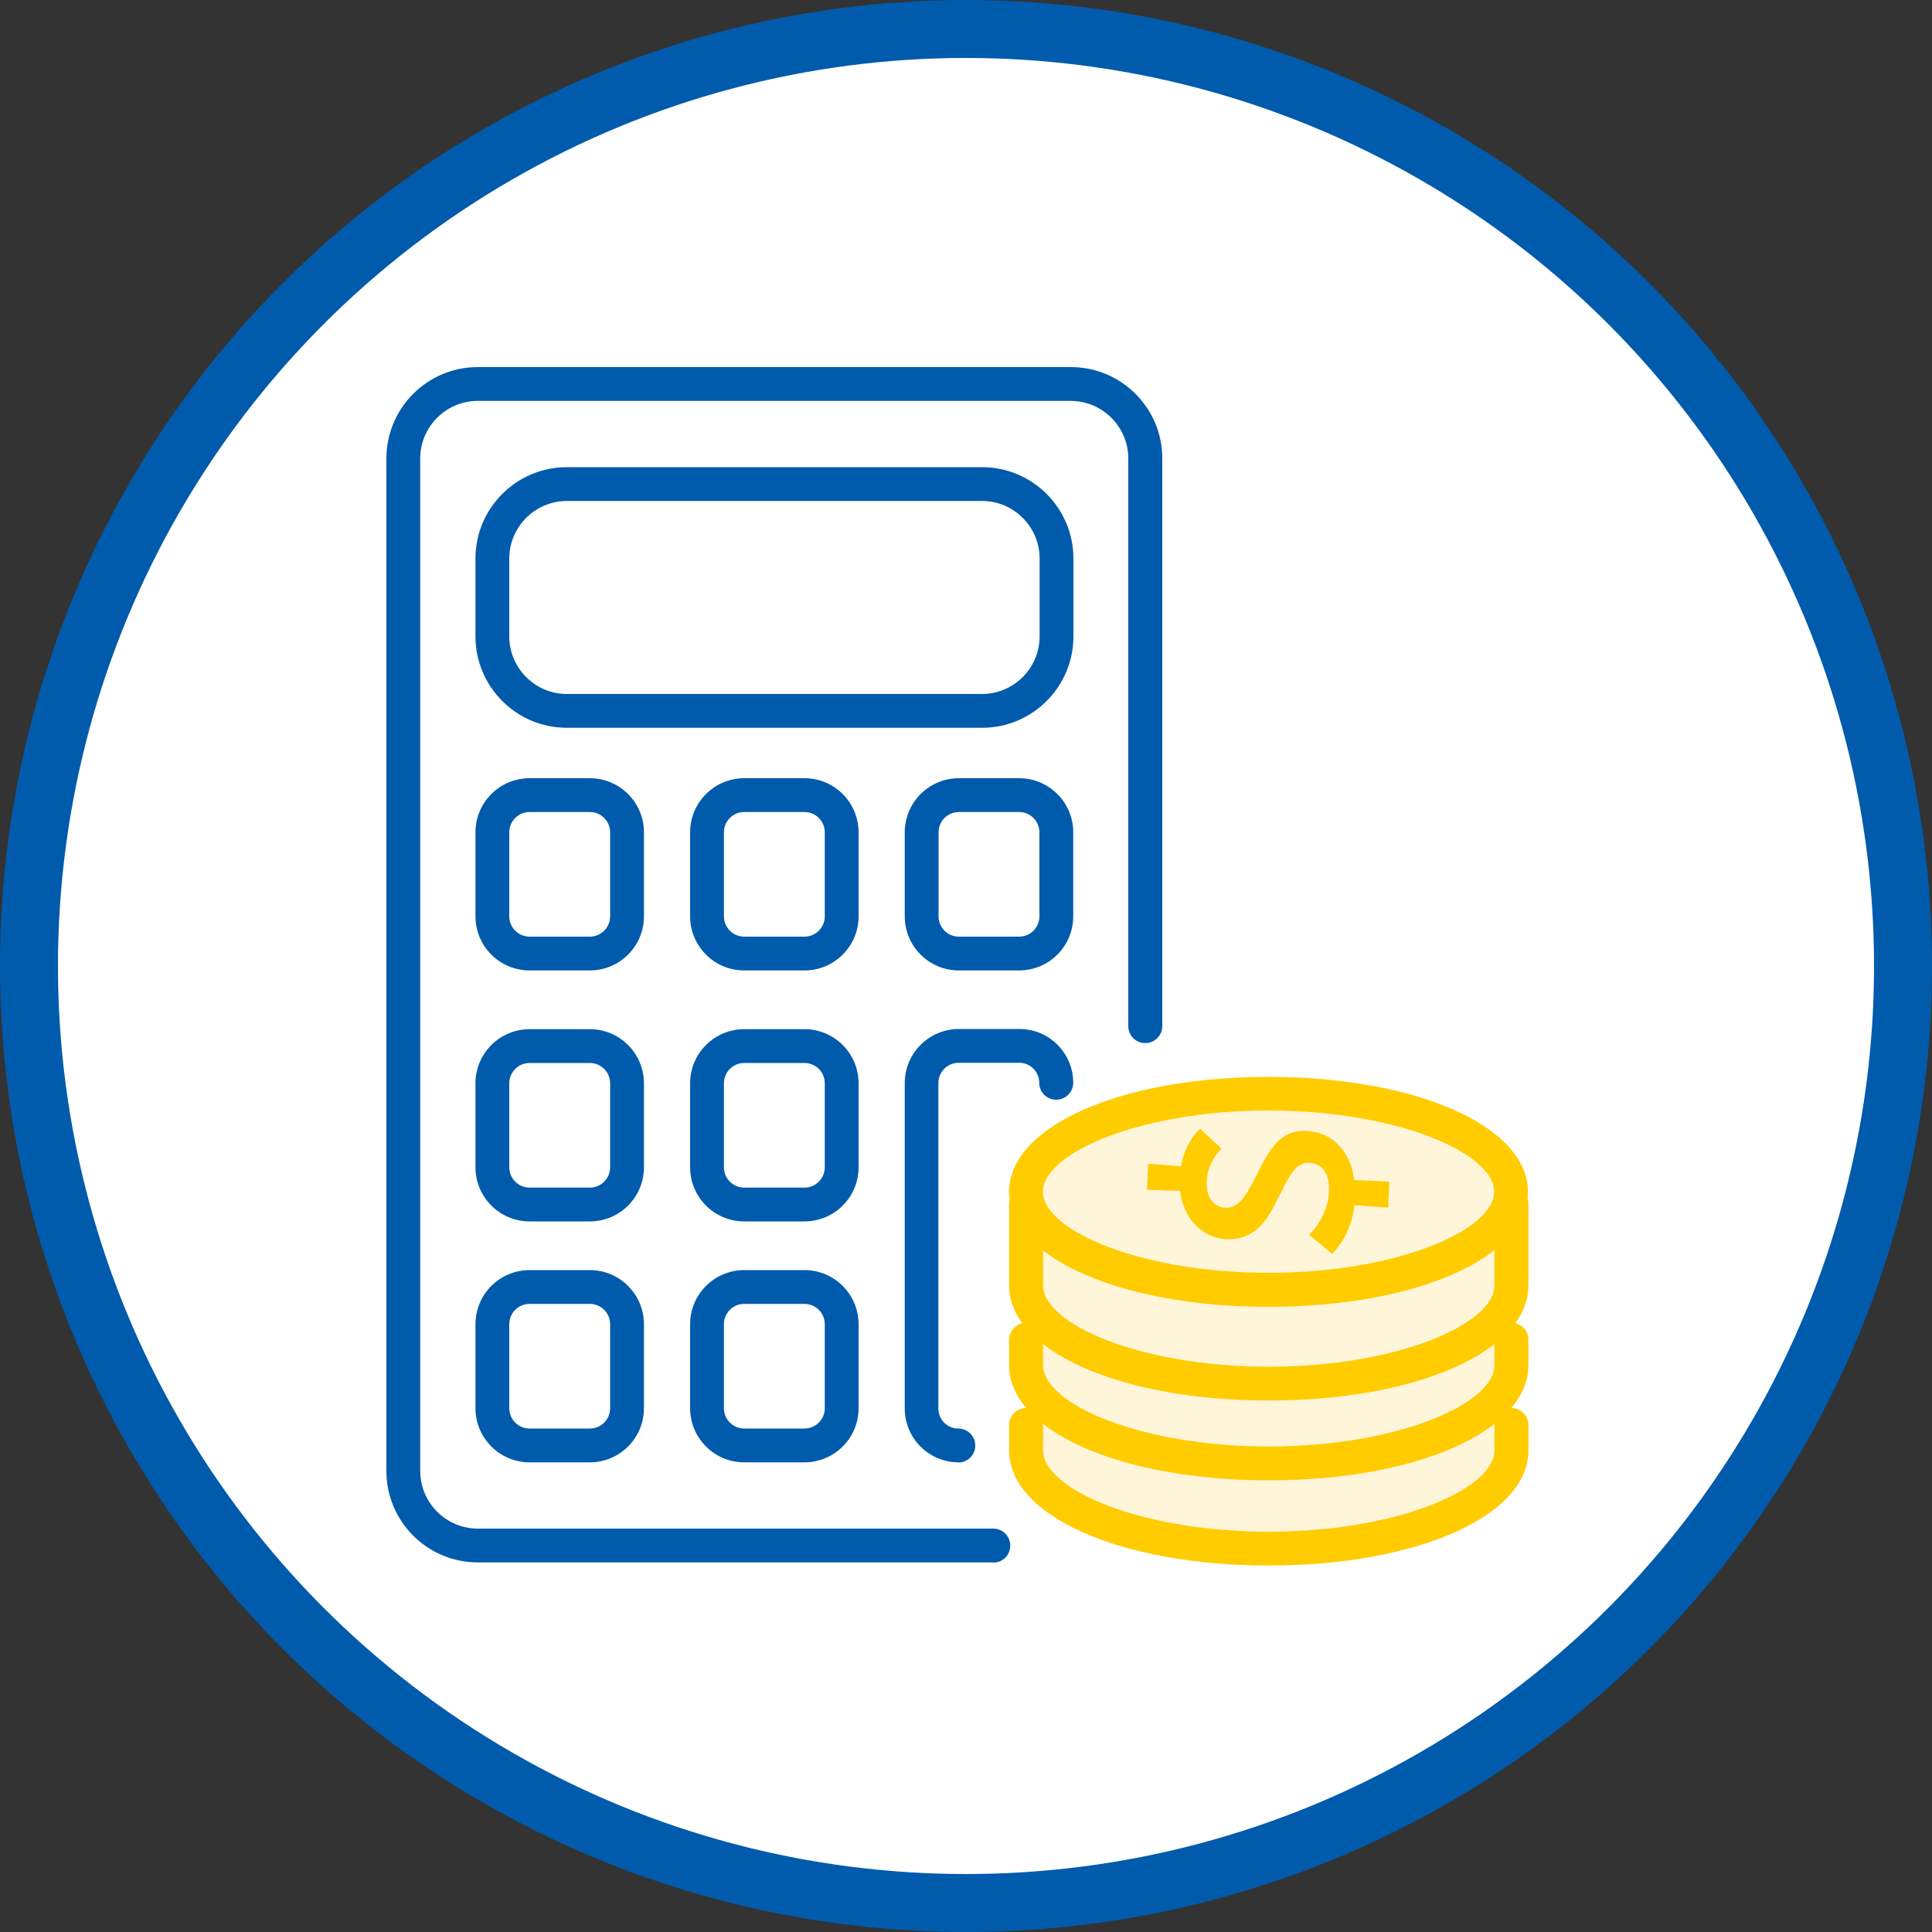 <svg width="100" height="100" viewBox="0 0 100 100" fill="none" xmlns="http://www.w3.org/2000/svg">
<rect x="0" y="0" width="100" height="100" fill="#333333" stroke="none"/>
<circle cx="50" cy="50" r="48.5" fill="white" stroke="#005BAC" stroke-width="3"/>
<path d="M51.41 80.87H24.73C22.12 80.87 20 78.75 20 76.14V23.73C20 21.12 22.12 19 24.73 19H55.43C58.04 19 60.16 21.12 60.16 23.73V53.11C60.16 53.59 59.77 53.99 59.28 53.99C58.79 53.99 58.4 53.6 58.4 53.11V23.73C58.4 22.09 57.06 20.75 55.42 20.75H24.73C23.09 20.75 21.75 22.09 21.75 23.73V76.14C21.75 77.78 23.09 79.12 24.73 79.12H51.41C51.89 79.12 52.29 79.51 52.29 80C52.29 80.49 51.9 80.88 51.41 80.88V80.87Z" fill="#005BAC"/>
<path d="M50.82 37.67H29.34C26.73 37.67 24.61 35.55 24.61 32.94V28.91C24.61 26.3 26.73 24.18 29.34 24.18H50.83C53.44 24.18 55.56 26.3 55.56 28.91V32.94C55.56 35.55 53.44 37.67 50.83 37.67H50.82ZM29.34 25.93C27.7 25.93 26.36 27.27 26.36 28.91V32.94C26.36 34.58 27.7 35.92 29.34 35.92H50.83C52.47 35.92 53.81 34.58 53.81 32.94V28.91C53.81 27.27 52.47 25.93 50.83 25.93H29.34Z" fill="#005BAC"/>
<path d="M30.53 50.23H27.41C25.86 50.23 24.61 48.97 24.61 47.43V43.08C24.61 41.53 25.87 40.28 27.41 40.28H30.53C32.08 40.28 33.33 41.54 33.33 43.08V47.43C33.33 48.98 32.07 50.23 30.53 50.23ZM27.41 42.03C26.83 42.03 26.36 42.5 26.36 43.08V47.43C26.36 48.01 26.83 48.48 27.41 48.48H30.53C31.11 48.48 31.58 48.01 31.58 47.43V43.08C31.58 42.5 31.11 42.03 30.53 42.03H27.41Z" fill="#005BAC"/>
<path d="M41.64 50.23H38.52C36.97 50.23 35.72 48.97 35.72 47.43V43.08C35.72 41.53 36.98 40.28 38.52 40.28H41.64C43.19 40.28 44.44 41.54 44.44 43.08V47.43C44.44 48.98 43.18 50.23 41.64 50.23ZM38.52 42.03C37.94 42.03 37.47 42.5 37.47 43.08V47.43C37.47 48.01 37.94 48.48 38.52 48.48H41.64C42.22 48.48 42.69 48.01 42.69 47.43V43.08C42.69 42.5 42.22 42.03 41.64 42.03H38.52Z" fill="#005BAC"/>
<path d="M52.75 50.23H49.63C48.08 50.23 46.83 48.97 46.83 47.43V43.08C46.83 41.53 48.09 40.28 49.63 40.28H52.75C54.3 40.28 55.55 41.54 55.55 43.08V47.43C55.55 48.98 54.29 50.23 52.75 50.23ZM49.63 42.03C49.05 42.03 48.58 42.5 48.58 43.08V47.43C48.58 48.01 49.05 48.48 49.63 48.48H52.75C53.33 48.48 53.8 48.01 53.8 47.43V43.08C53.8 42.5 53.33 42.03 52.75 42.03H49.63Z" fill="#005BAC"/>
<path d="M30.53 63.22H27.41C25.86 63.22 24.61 61.96 24.61 60.42V56.07C24.61 54.52 25.87 53.27 27.41 53.27H30.53C32.08 53.27 33.33 54.53 33.33 56.07V60.42C33.33 61.97 32.07 63.22 30.53 63.22ZM27.41 55.02C26.83 55.02 26.36 55.49 26.36 56.07V60.42C26.36 61 26.83 61.47 27.41 61.47H30.53C31.11 61.47 31.58 61 31.58 60.42V56.07C31.58 55.49 31.11 55.02 30.53 55.02H27.41Z" fill="#005BAC"/>
<path d="M41.64 63.22H38.52C36.97 63.22 35.72 61.96 35.72 60.42V56.07C35.72 54.52 36.98 53.27 38.52 53.27H41.64C43.19 53.27 44.44 54.53 44.44 56.07V60.42C44.44 61.97 43.18 63.22 41.64 63.22ZM38.52 55.02C37.94 55.02 37.47 55.49 37.47 56.07V60.42C37.47 61 37.94 61.47 38.52 61.47H41.64C42.22 61.47 42.69 61 42.69 60.42V56.07C42.69 55.49 42.22 55.02 41.64 55.02H38.52Z" fill="#005BAC"/>
<path d="M49.61 75.69C48.08 75.69 46.83 74.44 46.83 72.91V56.06C46.83 54.51 48.09 53.26 49.63 53.26H52.77C54.3 53.26 55.55 54.51 55.55 56.04C55.55 56.52 55.16 56.92 54.67 56.92C54.18 56.92 53.79 56.53 53.79 56.04C53.79 55.47 53.33 55.01 52.76 55.01H49.62C49.04 55.01 48.57 55.48 48.57 56.06V72.91C48.57 73.48 49.03 73.94 49.6 73.94C50.08 73.94 50.48 74.33 50.48 74.82C50.48 75.31 50.09 75.7 49.6 75.7L49.61 75.69Z" fill="#005BAC"/>
<path d="M30.53 75.69H27.41C25.86 75.69 24.61 74.43 24.61 72.89V68.54C24.61 66.99 25.87 65.74 27.41 65.74H30.53C32.08 65.74 33.33 67 33.33 68.54V72.89C33.33 74.44 32.07 75.69 30.53 75.69ZM27.41 67.49C26.83 67.49 26.36 67.96 26.36 68.54V72.89C26.36 73.47 26.83 73.94 27.41 73.94H30.53C31.11 73.94 31.58 73.47 31.58 72.89V68.54C31.58 67.96 31.11 67.49 30.53 67.49H27.41Z" fill="#005BAC"/>
<path d="M41.64 75.69H38.52C36.97 75.69 35.72 74.43 35.72 72.89V68.54C35.72 66.99 36.98 65.74 38.52 65.74H41.64C43.19 65.74 44.44 67 44.44 68.54V72.89C44.44 74.44 43.18 75.69 41.64 75.69ZM38.52 67.49C37.94 67.49 37.47 67.96 37.47 68.54V72.89C37.47 73.47 37.94 73.94 38.52 73.94H41.64C42.22 73.94 42.69 73.47 42.69 72.89V68.54C42.69 67.96 42.22 67.49 41.64 67.49H38.52Z" fill="#005BAC"/>
<path d="M78.21 73.75V75.08C78.21 77.89 72.59 80.16 65.66 80.16C58.73 80.16 53.11 77.89 53.11 75.08V73.75" fill="#FFF5D9"/>
<path d="M65.66 81.03C58.01 81.03 52.23 78.47 52.23 75.08V73.76C52.23 73.28 52.62 72.88 53.11 72.88C53.6 72.88 53.99 73.27 53.99 73.76V75.08C53.99 77.06 58.98 79.28 65.67 79.28C72.36 79.28 77.35 77.06 77.35 75.08V73.76C77.35 73.28 77.74 72.88 78.23 72.88C78.72 72.88 79.11 73.27 79.11 73.76V75.08C79.11 78.47 73.34 81.03 65.68 81.03H65.66Z" fill="#FFCC00"/>
<path d="M78.21 69.34V70.67C78.21 73.48 72.59 75.75 65.66 75.75C58.73 75.75 53.11 73.48 53.11 70.67V69.34" fill="#FFF5D9"/>
<path d="M65.66 76.62C58.01 76.62 52.23 74.06 52.23 70.67V69.35C52.23 68.87 52.62 68.47 53.11 68.47C53.6 68.47 53.99 68.86 53.99 69.35V70.67C53.99 72.65 58.98 74.87 65.67 74.87C72.36 74.87 77.35 72.65 77.35 70.67V69.35C77.35 68.87 77.74 68.47 78.23 68.47C78.72 68.47 79.11 68.86 79.11 69.35V70.67C79.11 74.06 73.34 76.62 65.68 76.62H65.66Z" fill="#FFCC00"/>
<path d="M78.21 62.34V66.54C78.21 69.35 72.59 71.62 65.66 71.62C58.73 71.62 53.11 69.35 53.11 66.54V62.34" fill="#FFF5D9"/>
<path d="M65.66 72.49C58.01 72.49 52.23 69.93 52.23 66.54V62.34C52.23 61.86 52.62 61.46 53.11 61.46C53.6 61.46 53.99 61.85 53.99 62.34V66.54C53.99 68.52 58.98 70.74 65.67 70.74C72.36 70.74 77.35 68.52 77.35 66.54V62.34C77.35 61.86 77.74 61.46 78.23 61.46C78.72 61.46 79.11 61.85 79.11 62.34V66.54C79.11 69.93 73.34 72.49 65.68 72.49H65.66Z" fill="#FFCC00"/>
<path d="M65.66 66.76C72.591 66.76 78.21 64.486 78.21 61.68C78.21 58.874 72.591 56.6 65.66 56.6C58.729 56.6 53.11 58.874 53.11 61.68C53.11 64.486 58.729 66.76 65.66 66.76Z" fill="#FFF5D9"/>
<path d="M65.66 67.64C58.01 67.64 52.23 65.08 52.23 61.69C52.23 58.3 58 55.74 65.66 55.74C73.32 55.74 79.09 58.3 79.09 61.69C79.09 65.08 73.32 67.64 65.66 67.64ZM65.66 57.48C58.98 57.48 53.98 59.7 53.98 61.68C53.98 63.66 58.97 65.88 65.66 65.88C72.35 65.88 77.34 63.66 77.34 61.68C77.34 59.7 72.35 57.48 65.66 57.48Z" fill="#FFCC00"/>
<path d="M71.87 62.51L70.11 62.38C69.93 63.76 69.3 64.54 68.95 64.9L67.76 63.91C68.16 63.53 68.74 62.71 68.79 61.66C68.83 60.68 68.39 60.23 67.8 60.19C67.16 60.15 66.85 60.64 66.36 61.61L65.97 62.37C65.37 63.58 64.59 64.2 63.48 64.14C62.11 64.06 61.25 62.97 61.08 61.64L59.37 61.58L59.43 60.23L61.13 60.37C61.34 59.17 61.94 58.59 62.13 58.43L63.23 59.46C62.83 59.83 62.49 60.44 62.46 61.15C62.42 61.98 62.81 62.47 63.42 62.51C64.03 62.55 64.42 62.02 64.85 61.19L65.19 60.53C65.86 59.2 66.44 58.46 67.7 58.54C68.84 58.61 69.89 59.46 70.09 61.08L71.91 61.16L71.85 62.51H71.87Z" fill="#FFCC00"/>
</svg>
